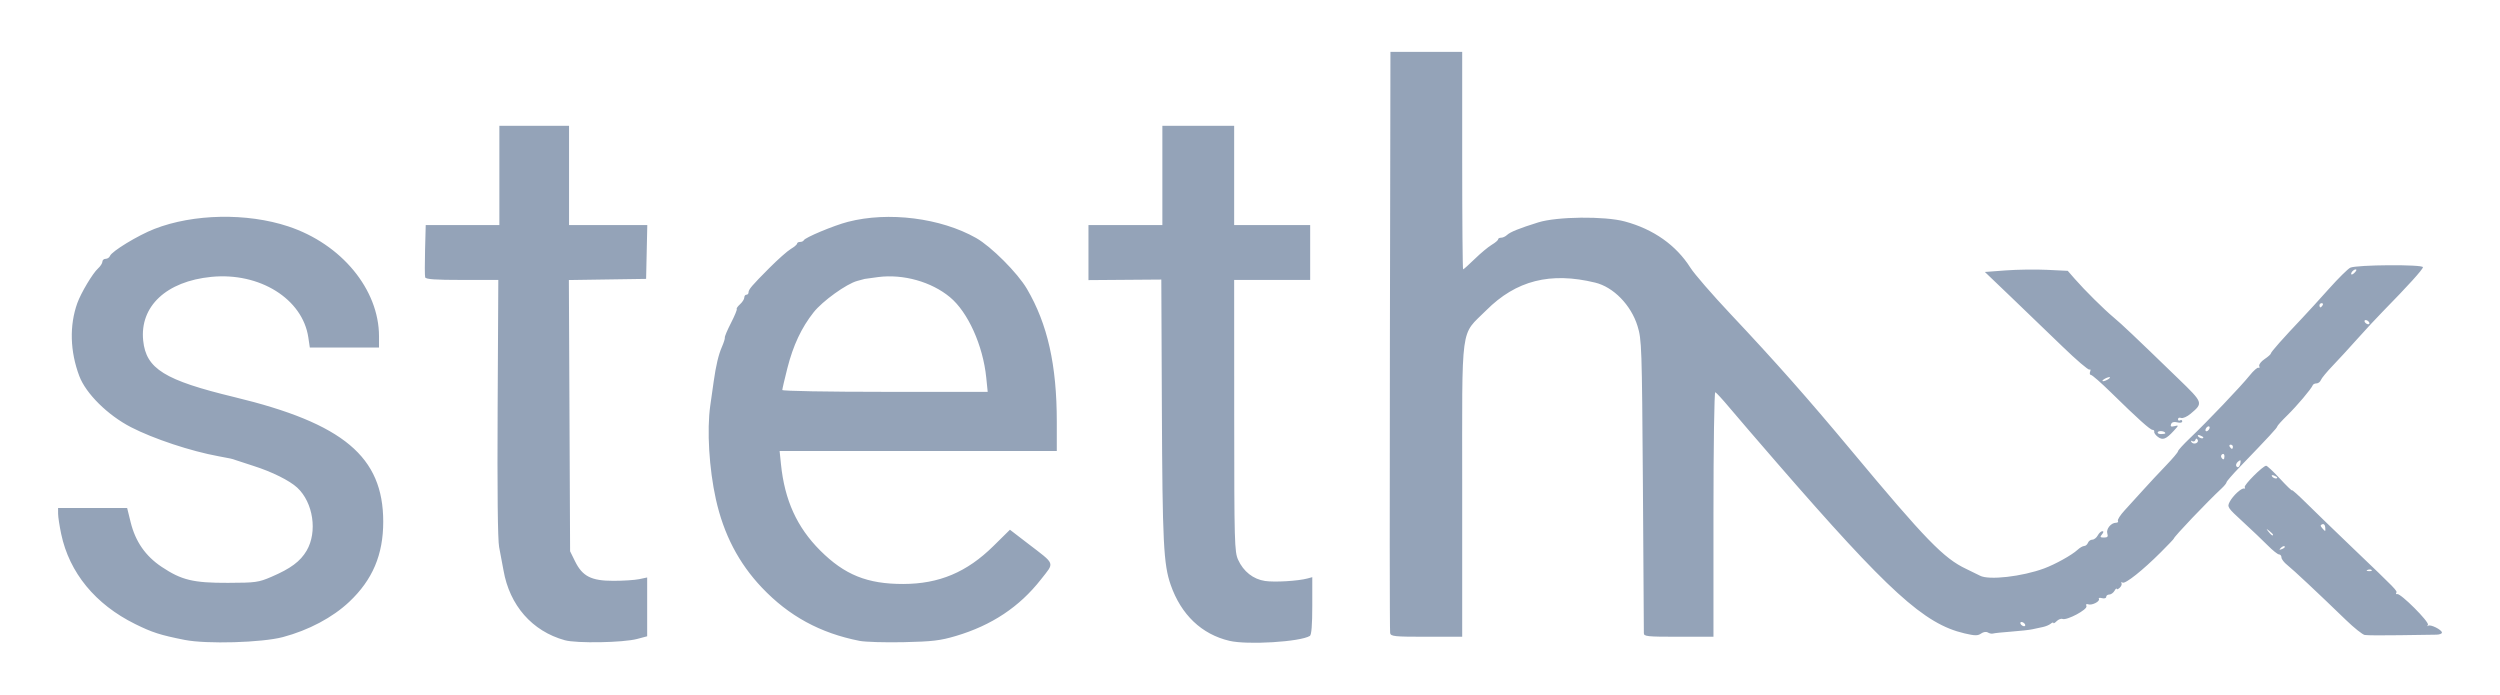 <?xml version="1.0" encoding="UTF-8" standalone="no"?>
<!-- Created with Inkscape (http://www.inkscape.org/) -->

<svg
   version="1.1"
   id="svg1"
   width="1184"
   height="329"
   viewBox="0 0 1184 329"
   sodipodi:docname="stethx-logo.svg"
   inkscape:version="1.4.2 (ebf0e940, 2025-05-08)"
   xmlns:inkscape="http://www.inkscape.org/namespaces/inkscape"
   xmlns:sodipodi="http://sodipodi.sourceforge.net/DTD/sodipodi-0.dtd"
   xmlns="http://www.w3.org/2000/svg"
   xmlns:svg="http://www.w3.org/2000/svg">
  <defs
     id="defs1" />
  <sodipodi:namedview
     id="namedview1"
     pagecolor="#ffffff"
     bordercolor="#000000"
     borderopacity="0.25"
     inkscape:showpageshadow="2"
     inkscape:pageopacity="0.0"
     inkscape:pagecheckerboard="0"
     inkscape:deskcolor="#d1d1d1"
     inkscape:zoom="0.28897287"
     inkscape:cx="671.3433"
     inkscape:cy="50.177721"
     inkscape:window-width="1472"
     inkscape:window-height="890"
     inkscape:window-x="0"
     inkscape:window-y="38"
     inkscape:window-maximized="0"
     inkscape:current-layer="g1" />
  <g
     inkscape:groupmode="layer"
     inkscape:label="Image"
     id="g1">
    <path
       style="fill:#94a3b8;fill-opacity:1"
       d="M 87.5,303.069 C 75.848,300.75 72.119,299.555 64,295.54 45.156,286.221 32.872,271.268 28.983,252.915 c -0.796,-3.759 -1.456,-8.072 -1.466,-9.585 l -0.017,-2.75 h 16.356 16.356 l 1.664,6.744 c 2.261,9.162 7.025,16.023 14.67,21.128 9.435,6.301 14.967,7.635 31.453,7.585 13.053,-0.039 14.44,-0.231 20.5,-2.832 9.204,-3.951 13.734,-7.316 16.73,-12.428 5.2,-8.873 3.13,-22.773 -4.438,-29.813 -3.633,-3.379 -12.024,-7.546 -20.792,-10.324 -3.85,-1.22 -7.675,-2.47 -8.5,-2.779 -1.555,-0.581 -2.155,-0.715 -8,-1.782 -13.074,-2.387 -30.796,-8.266 -41.42,-13.74 -11.056,-5.697 -21.385,-15.913 -24.529,-24.261 -4.386,-11.646 -4.721,-23.953 -0.942,-34.5 1.739,-4.852 7.282,-14.139 9.799,-16.417 1.15,-1.041 2.091,-2.498 2.091,-3.238 0,-0.74 0.689,-1.345 1.531,-1.345 0.842,0 1.769,-0.62 2.06,-1.377 0.845,-2.203 13.273,-9.755 21.045,-12.788 18.442,-7.197 43.807,-7.679 63.364,-1.203 25.226,8.353 43,29.879 43,52.078 v 5.29 H 163.114 146.727 l -0.701,-4.75 c -2.696,-18.265 -23.049,-30.97 -45.971,-28.697 -21.281,2.111 -33.918,13.945 -32.241,30.192 1.378,13.347 10.127,18.765 43.187,26.744 51.629,12.46 70.5,28.256 70.5,59.01 0,15.622 -5.047,27.529 -16.082,37.938 -7.873,7.427 -19.202,13.45 -31.418,16.704 -9.922,2.643 -36.166,3.402 -46.5,1.346 z m 180,0.143 c -15.462,-4.275 -26.158,-16.473 -29.049,-33.131 -0.573,-3.3 -1.502,-8.25 -2.065,-11 -0.654,-3.193 -0.908,-26.957 -0.705,-65.75 l 0.319,-60.75 -17.143,3.3e-4 c -12.858,2.6e-4 -17.232,-0.312 -17.5,-1.25 -0.196,-0.688 -0.217,-6.537 -0.046,-13 l 0.31,-11.75 h 17.439 17.439 v -23.5 -23.5 h 16.5 16.5 v 23.5 23.5 h 18.53 18.53 l -0.28,12.75 -0.28,12.75 -18.291,0.273 -18.291,0.273 0.291,64.227 0.291,64.227 2.321,4.712 c 3.532,7.17 7.676,9.288 18.179,9.288 4.675,0 10.188,-0.358 12.25,-0.795 l 3.75,-0.795 v 13.927 13.927 l -4.75,1.266 c -6.631,1.767 -28.637,2.155 -34.25,0.603 z m 139.5,0.287 c -18.583,-3.67 -33.387,-11.745 -46.13,-25.163 -11.023,-11.608 -18.155,-25.314 -21.853,-42 -3.184,-14.369 -4.278,-32.659 -2.641,-44.176 0.632,-4.443 1.371,-9.654 1.642,-11.579 1.052,-7.458 2.285,-12.647 3.857,-16.232 0.9,-2.053 1.533,-4.078 1.407,-4.5 -0.126,-0.422 1.192,-3.535 2.928,-6.917 1.736,-3.382 2.958,-6.348 2.716,-6.589 -0.242,-0.242 0.463,-1.257 1.566,-2.255 1.103,-0.999 2.006,-2.421 2.006,-3.161 0,-0.74 0.45,-1.345 1,-1.345 0.55,0 1,-0.469 1,-1.042 0,-1.453 1.443,-3.154 9.812,-11.567 4.021,-4.043 8.634,-8.132 10.25,-9.086 1.616,-0.955 2.938,-2.089 2.938,-2.52 0,-0.431 0.637,-0.784 1.417,-0.784 0.779,0 1.567,-0.351 1.75,-0.781 0.556,-1.302 14.172,-6.993 20.902,-8.737 19.185,-4.971 43.939,-1.85 60.741,7.66 7.14,4.041 19.63,16.549 24.045,24.079 9.798,16.71 14.145,36.073 14.145,63.003 v 13.776 h -65.638 -65.638 l 0.649,6.33 c 1.74,16.983 7.56,29.781 18.537,40.766 11.566,11.573 22.343,15.921 39.39,15.89 16.973,-0.031 30.11,-5.563 42.695,-17.979 l 7.813,-7.709 8.346,6.413 c 13.444,10.33 12.869,8.778 6.34,17.123 -10.181,13.012 -23.348,21.761 -40.322,26.792 -7.369,2.184 -11.076,2.624 -24.672,2.926 -8.8,0.195 -18.25,-0.089 -21,-0.632 z m 60.089,-124.668 c -1.553,-15.259 -8.671,-31.029 -17.192,-38.092 -8.803,-7.296 -22.048,-11.021 -33.897,-9.534 -3.3,0.414 -6.225,0.817 -6.5,0.896 -0.275,0.078 -1.85,0.505 -3.5,0.947 -5.099,1.368 -16.455,9.534 -20.665,14.859 -5.763,7.29 -9.693,15.656 -12.437,26.473 -1.319,5.201 -2.399,9.848 -2.399,10.328 0,0.484 21.649,0.872 48.638,0.872 h 48.638 z m 115.157,124.664 c -13.152,-3.1 -22.871,-12.361 -27.803,-26.495 -3.39,-9.714 -3.906,-20.05 -4.181,-83.76 l -0.263,-60.841 -17.25,0.132 -17.25,0.132 v -13.041 -13.041 h 17.5 17.5 v -23.5 -23.5 h 17 17 v 23.5 23.5 h 18 18 v 13 13 h -18 -18 l 0.022,64.25 c 0.021,60.172 0.138,64.507 1.858,68.291 2.523,5.554 7.144,9.19 12.749,10.03 4.524,0.678 15.663,0.018 20.122,-1.194 l 2.25,-0.611 v 13.558 c 0,9.026 -0.379,13.792 -1.134,14.258 -4.576,2.828 -29.536,4.355 -38.12,2.332 z m 76.121,-3.664 c -0.202,-0.963 -0.251,-63.288 -0.11,-138.5 l 0.257,-136.75 h 16.993 16.993 v 51.5 c 0,28.325 0.195,51.5 0.433,51.5 0.238,0 2.723,-2.23 5.522,-4.956 2.799,-2.726 6.429,-5.748 8.067,-6.716 1.638,-0.968 2.978,-2.112 2.978,-2.544 0,-0.431 0.643,-0.784 1.429,-0.784 0.786,0 2.023,-0.562 2.75,-1.25 1.54,-1.456 5.756,-3.164 14.821,-6.002 8.88,-2.78 31.429,-3.026 41,-0.448 13.606,3.665 24.352,11.251 31.114,21.962 1.819,2.881 10.299,12.667 18.846,21.747 21.466,22.805 36.53,39.83 57.504,64.991 35.056,42.053 43.577,50.83 54.224,55.855 2.646,1.249 5.593,2.692 6.548,3.208 4.128,2.228 19.918,0.44 30.398,-3.442 5.242,-1.942 13.148,-6.34 15.745,-8.759 1.099,-1.024 2.54,-1.862 3.203,-1.862 0.662,0 1.463,-0.675 1.78,-1.5 0.317,-0.825 1.249,-1.5 2.072,-1.5 0.823,0 1.978,-0.9 2.567,-2 0.589,-1.1 1.56,-2 2.158,-2 0.713,0 0.659,0.516 -0.158,1.5 -1.042,1.256 -0.888,1.5 0.945,1.5 1.694,0 2.054,-0.429 1.589,-1.895 -0.669,-2.108 1.736,-5.105 4.097,-5.105 0.818,0 1.234,-0.411 0.923,-0.913 -0.31,-0.502 1.126,-2.743 3.191,-4.979 2.065,-2.236 6.005,-6.569 8.755,-9.628 2.75,-3.059 7.588,-8.246 10.75,-11.527 3.163,-3.281 5.75,-6.342 5.75,-6.802 0,-0.46 2.587,-3.297 5.75,-6.306 8.156,-7.759 24.178,-24.578 28.164,-29.566 1.855,-2.321 3.753,-3.985 4.218,-3.698 0.465,0.287 0.623,-0.064 0.351,-0.78 -0.271,-0.716 0.857,-2.202 2.509,-3.302 1.651,-1.1 3.003,-2.313 3.005,-2.695 0,-0.674 5.787,-7.196 15.003,-16.918 2.475,-2.611 8.1,-8.777 12.5,-13.703 4.4,-4.926 8.941,-9.415 10.091,-9.976 2.889,-1.41 34.409,-1.626 34.409,-0.235 0,1.013 -7.154,8.912 -19,20.98 -3.025,3.082 -8.493,8.965 -12.15,13.074 -3.658,4.109 -8.882,9.794 -11.609,12.633 -2.728,2.839 -5.233,5.877 -5.569,6.75 -0.335,0.873 -1.261,1.588 -2.057,1.588 -0.796,0 -1.598,0.382 -1.781,0.848 -0.691,1.757 -7.51,9.825 -12.083,14.295 -2.612,2.554 -4.75,4.925 -4.75,5.27 0,0.599 -3.975,4.897 -17.75,19.19 -3.438,3.567 -6.25,6.812 -6.25,7.212 0,0.4 -1.012,1.673 -2.25,2.828 -7.214,6.739 -22.75,23.059 -22.75,23.898 0,0.164 -2.761,3.059 -6.135,6.433 -8.583,8.583 -16.857,15.148 -18.113,14.372 -0.584,-0.361 -0.814,-0.249 -0.512,0.249 0.302,0.497 -0.078,1.485 -0.846,2.194 -0.767,0.709 -1.409,0.934 -1.425,0.5 -0.017,-0.434 -0.489,-0.002 -1.05,0.961 -0.561,0.963 -1.672,1.75 -2.47,1.75 -0.798,0 -1.45,0.502 -1.45,1.117 0,0.625 -0.882,0.886 -2.001,0.593 -1.101,-0.288 -1.763,-0.138 -1.472,0.333 0.719,1.163 -3.344,3.241 -5.054,2.585 -0.876,-0.336 -1.176,-0.019 -0.832,0.877 0.611,1.593 -9.248,6.859 -11.339,6.057 -0.684,-0.262 -1.931,0.211 -2.772,1.052 -0.841,0.841 -1.529,1.217 -1.529,0.835 0,-0.382 -0.576,-0.215 -1.281,0.369 -0.705,0.585 -2.392,1.292 -3.75,1.571 -1.358,0.279 -3.594,0.759 -4.969,1.066 -1.375,0.307 -5.875,0.806 -10,1.109 -4.125,0.303 -7.991,0.709 -8.591,0.901 -0.6,0.192 -1.697,-0.025 -2.438,-0.483 -0.798,-0.493 -2.115,-0.295 -3.231,0.487 -1.564,1.095 -2.895,1.084 -7.831,-0.068 -19.11,-4.458 -35.844,-19.674 -88.968,-80.902 -9.067,-10.45 -19.126,-22.15 -22.353,-26 -3.227,-3.85 -6.255,-7.15 -6.728,-7.333 -0.474,-0.184 -0.86,25.728 -0.86,57.75 v 58.083 h -16.5 c -15.06,0 -16.497,-0.153 -16.467,-1.75 0.018,-0.963 -0.185,-32.575 -0.451,-70.25 -0.464,-65.587 -0.572,-68.783 -2.543,-75.153 -3.075,-9.938 -11.376,-18.457 -20.038,-20.565 -21.23,-5.168 -37.462,-1.046 -51.606,13.108 -12.448,12.456 -11.394,4.582 -11.394,85.071 v 69.54 h -16.883 c -15.273,0 -16.918,-0.167 -17.25,-1.75 z m 300.633,-4.25 c -0.34,-0.55 -1.068,-1 -1.618,-1 -0.55,0 -0.722,0.45 -0.382,1 0.34,0.55 1.068,1 1.618,1 0.55,0 0.722,-0.45 0.382,-1 z m 102.115,-76.585 c 0.177,-1.205 -0.073,-1.28 -1.185,-0.358 -0.775,0.643 -1.144,1.598 -0.82,2.122 0.72,1.164 1.701,0.3 2.004,-1.765 z m -7.615,-2.974 c 0,-0.857 -0.457,-1.276 -1.016,-0.931 -0.559,0.345 -0.757,1.047 -0.441,1.559 0.857,1.387 1.457,1.128 1.457,-0.628 z m 4,-4.441 c 0,-0.55 -0.477,-1 -1.059,-1 -0.583,0 -0.781,0.45 -0.441,1 0.34,0.55 0.817,1 1.059,1 0.243,0 0.441,-0.45 0.441,-1 z m -16.689,-3.306 c -0.476,-0.77 -0.797,-0.737 -1.08,0.111 -0.221,0.664 -0.883,0.91 -1.471,0.546 -0.617,-0.381 -0.779,-0.191 -0.383,0.45 0.378,0.611 1.345,0.858 2.149,0.55 0.804,-0.309 1.157,-1.054 0.785,-1.657 z m 2.689,-1.087 c 0,-0.216 -0.698,-0.661 -1.552,-0.989 -0.89,-0.341 -1.291,-0.174 -0.941,0.393 0.587,0.95 2.493,1.405 2.493,0.596 z m 3,-4.725 c 0,-0.55 -0.45,-0.722 -1,-0.382 -0.55,0.34 -1,1.068 -1,1.618 0,0.55 0.45,0.722 1,0.382 0.55,-0.34 1,-1.068 1,-1.618 z m 75.5,-49.882 c -0.34,-0.55 -1.068,-1 -1.618,-1 -0.55,0 -0.722,0.45 -0.382,1 0.34,0.55 1.068,1 1.618,1 0.55,0 0.722,-0.45 0.382,-1 z m -22,-8 c 0.34,-0.55 0.141,-1 -0.441,-1 -0.582,0 -1.059,0.45 -1.059,1 0,0.55 0.198,1 0.441,1 0.242,0 0.719,-0.45 1.059,-1 z m 15.966,-16.85 c -0.564,-0.593 -2.466,0.91 -2.466,1.949 0,0.539 0.63,0.4 1.399,-0.309 0.77,-0.709 1.25,-1.447 1.067,-1.64 z m 3.961,172.994 c -1.06,-0.196 -5.077,-3.404 -8.927,-7.13 -13.356,-12.922 -25.014,-23.844 -27.75,-25.996 -1.512,-1.19 -2.75,-2.805 -2.75,-3.59 0,-0.785 -0.513,-1.427 -1.141,-1.427 -0.628,0 -3.032,-1.913 -5.343,-4.25 -2.311,-2.337 -7.612,-7.379 -11.779,-11.204 -7.326,-6.723 -7.533,-7.038 -6.236,-9.5 1.534,-2.911 5.598,-6.636 6.823,-6.254 0.453,0.141 0.578,-0.141 0.277,-0.628 -0.581,-0.939 8.63,-10.165 10.149,-10.165 0.492,0 3.45,2.77 6.572,6.155 3.123,3.385 5.678,5.851 5.678,5.479 0,-0.372 3.07,2.371 6.822,6.095 3.752,3.724 13.764,13.409 22.25,21.523 20.528,19.628 20.89,20.001 20.295,20.964 -0.283,0.459 -0.078,0.71 0.456,0.559 1.612,-0.456 15.292,13.221 14.539,14.536 -0.375,0.654 -0.328,0.87 0.105,0.479 0.966,-0.872 6.534,1.885 6.534,3.236 0,0.536 -1.238,0.977 -2.75,0.98 -1.512,0.003 -9.308,0.116 -17.323,0.25 -8.015,0.134 -15.44,0.084 -16.5,-0.112 z m 3.303,-30.748 c -0.332,-0.332 -1.195,-0.368 -1.917,-0.079 -0.798,0.319 -0.561,0.556 0.604,0.604 1.054,0.043 1.645,-0.193 1.312,-0.525 z m -41.203,-11.203 c -0.308,-0.308 -1.115,-6.4e-4 -1.793,0.683 -0.98,0.988 -0.865,1.102 0.56,0.56 0.986,-0.376 1.541,-0.935 1.233,-1.243 z m -5.527,-5.571 c 0,-0.208 -0.787,-0.995 -1.75,-1.75 -1.586,-1.244 -1.621,-1.208 -0.378,0.378 1.306,1.666 2.128,2.195 2.128,1.372 z m 24.733,-3.513 c -0.08,-1.068 -0.686,-1.681 -1.393,-1.41 -0.978,0.375 -0.988,0.779 -0.045,1.852 1.571,1.788 1.606,1.778 1.439,-0.442 z M 1078.5,226.187 c 0,-0.216 -0.698,-0.661 -1.552,-0.989 -0.89,-0.341 -1.291,-0.174 -0.941,0.393 0.587,0.95 2.493,1.405 2.493,0.596 z m -56.514,-19.269 c -1.092,-0.814 -1.873,-1.898 -1.736,-2.409 0.138,-0.511 -0.219,-0.929 -0.792,-0.929 -1.153,0 -7.024,-5.278 -19.744,-17.75 -4.628,-4.537 -8.867,-8.25 -9.421,-8.25 -0.554,0 -0.739,-0.698 -0.411,-1.552 0.328,-0.854 0.184,-1.297 -0.32,-0.986 -0.503,0.311 -6.236,-4.59 -12.739,-10.89 -6.503,-6.301 -17.442,-16.832 -24.31,-23.403 l -12.486,-11.947 9.856,-0.739 c 5.421,-0.406 14.254,-0.527 19.629,-0.268 l 9.772,0.471 3.358,3.843 c 4.739,5.424 13.785,14.385 18.423,18.252 3.875,3.23 9.573,8.628 30.694,29.076 11.723,11.35 11.752,11.432 5.736,16.494 -1.677,1.411 -3.712,2.312 -4.523,2.001 -0.81,-0.311 -1.473,-0.041 -1.473,0.601 0,0.641 0.45,0.888 1,0.548 0.55,-0.34 1,-0.133 1,0.46 0,0.634 -0.974,0.834 -2.365,0.485 -1.574,-0.395 -2.552,-0.105 -2.925,0.868 -0.418,1.088 -0.01,1.325 1.614,0.926 2.107,-0.518 2.096,-0.449 -0.325,2.205 -3.638,3.988 -5.226,4.599 -7.514,2.895 z m 3.514,-1.731 c 0,-0.949 -2.993,-1.427 -3.527,-0.563 -0.325,0.526 0.336,0.956 1.468,0.956 1.132,0 2.059,-0.177 2.059,-0.393 z m -27,-25.607 c 0.825,-0.533 1.05,-0.969 0.5,-0.969 -0.55,0 -1.675,0.436 -2.5,0.969 -0.825,0.533 -1.05,0.969 -0.5,0.969 0.55,0 1.675,-0.436 2.5,-0.969 z"
       id="path1" />
  </g>
</svg>
